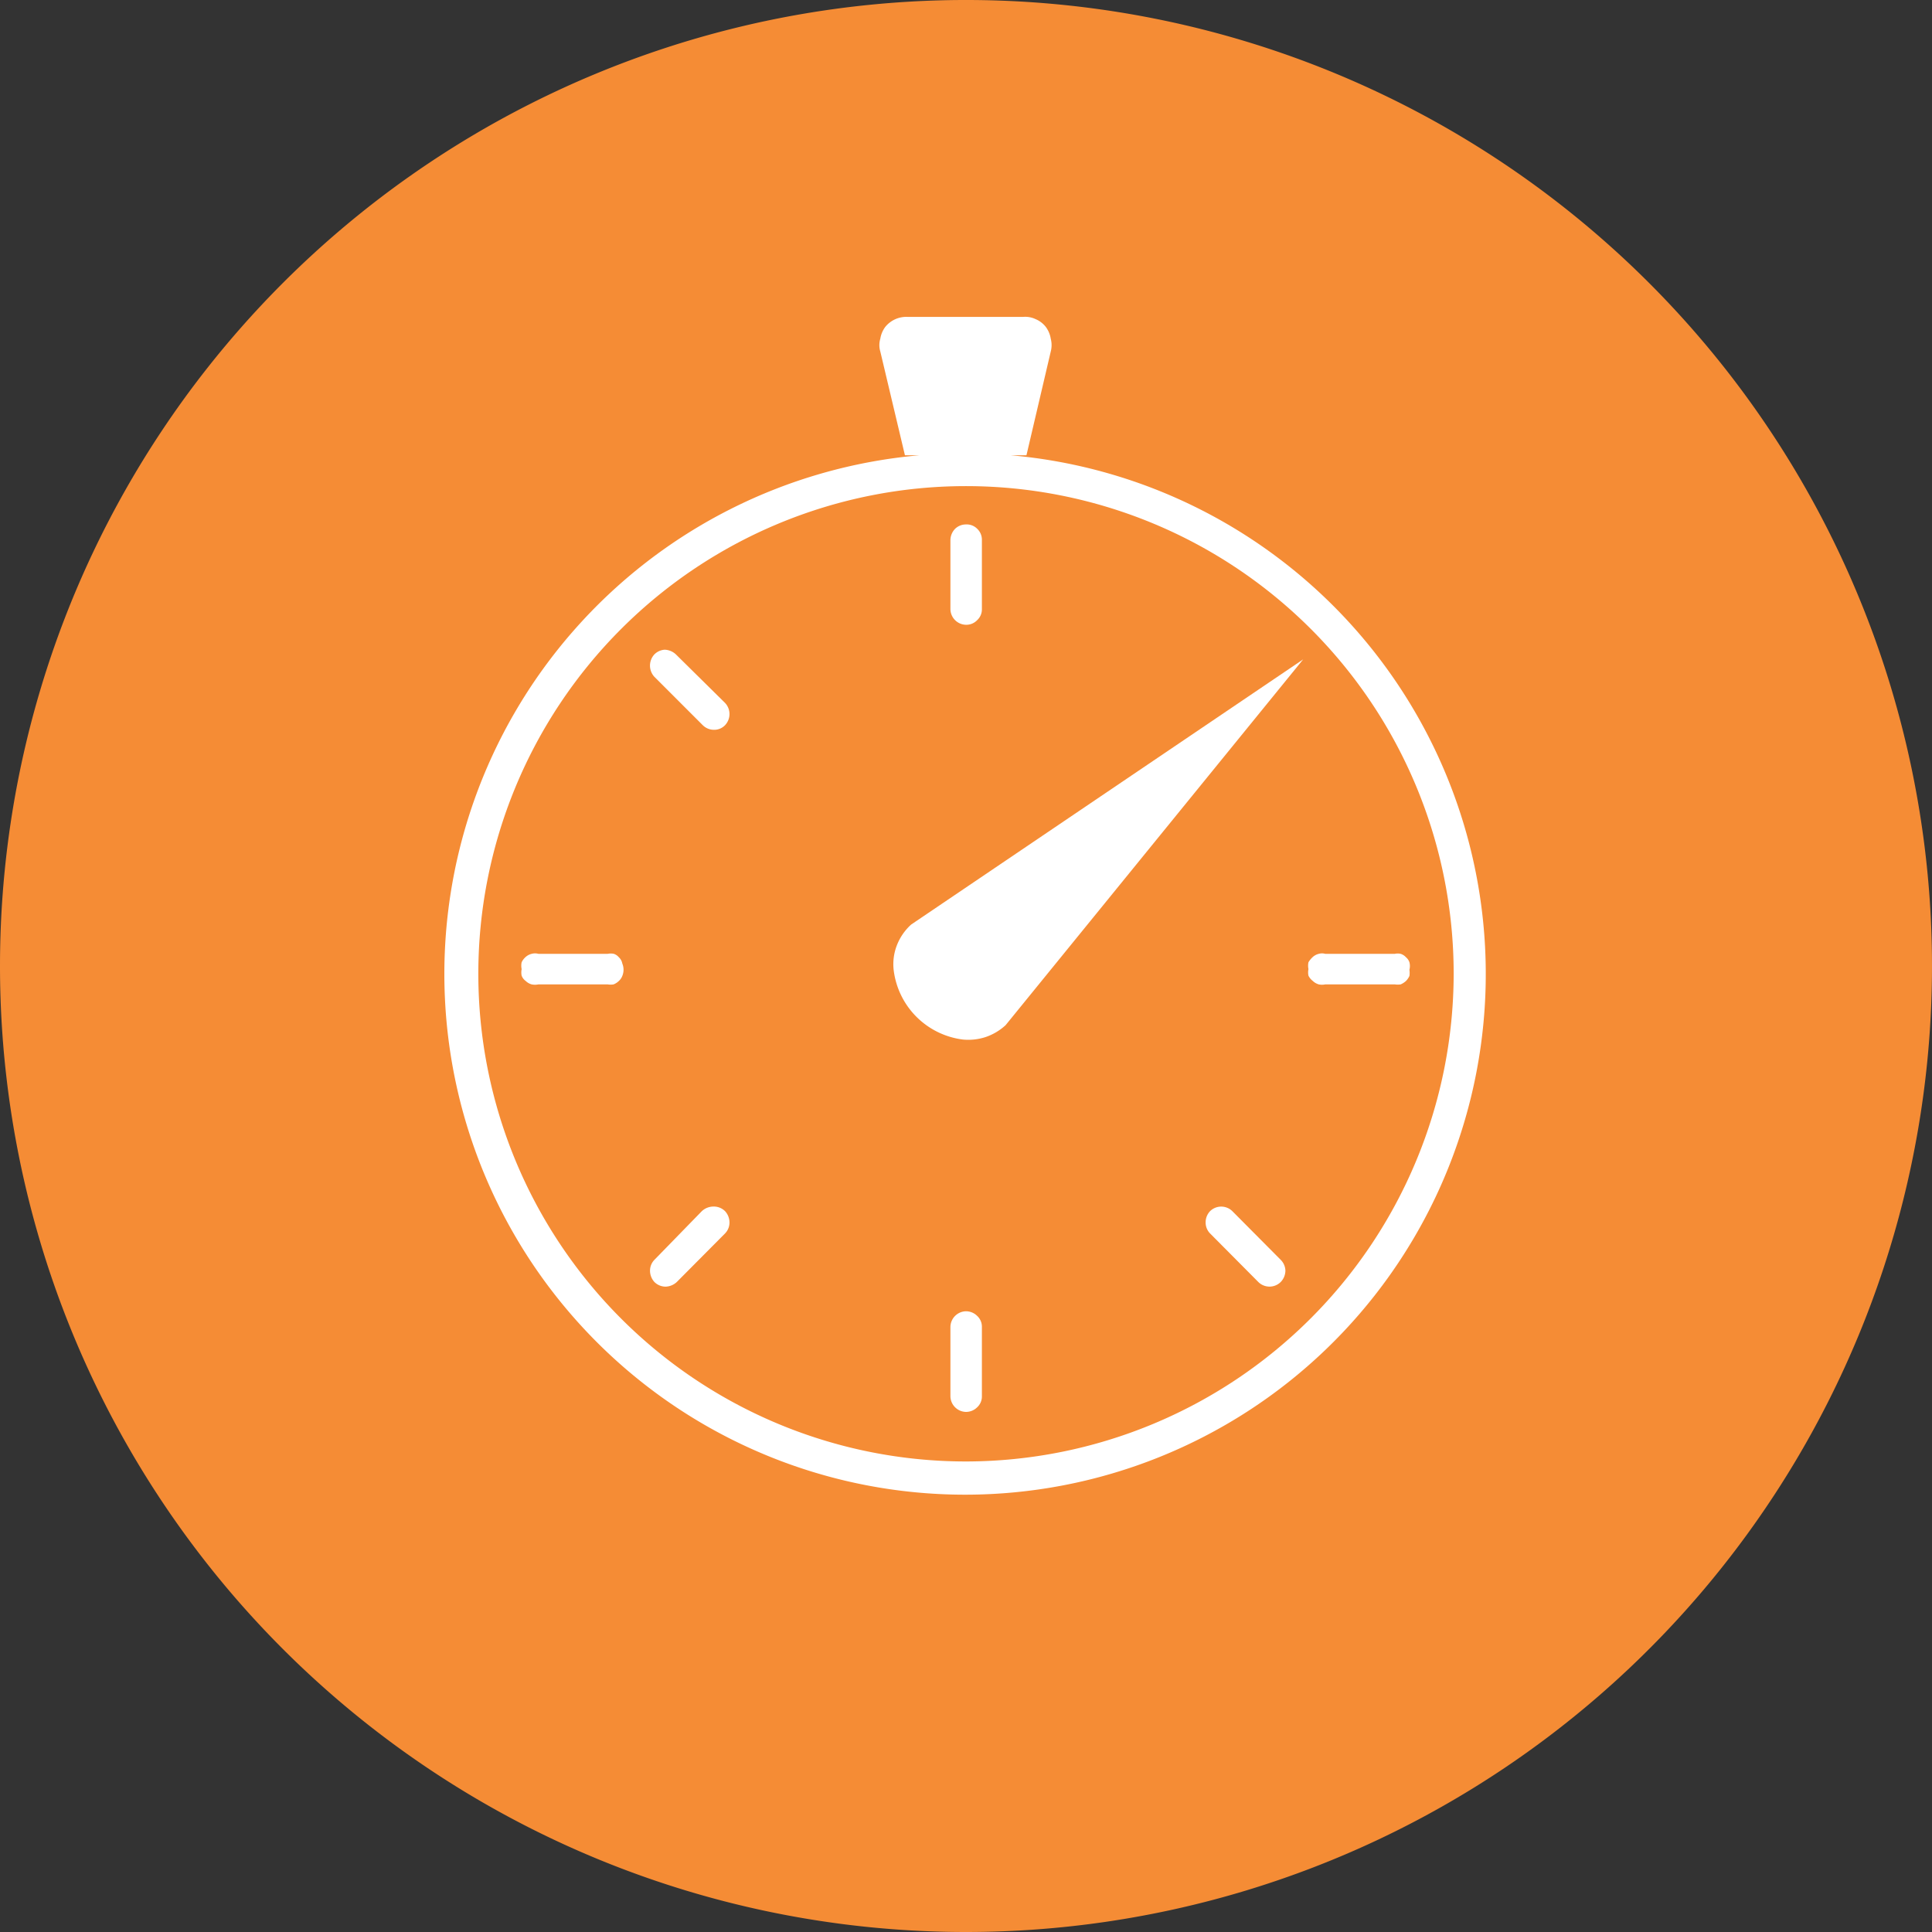 <svg xmlns="http://www.w3.org/2000/svg" viewBox="0 0 62 62"><rect x="0" y="0" width="62" height="62" fill="#333333" stroke="none"/><defs><style>.cls-1{fill:#f58c35;}.cls-2{fill:#fff;}</style></defs><g id="Layer_2" data-name="Layer 2"><g id="Layer_1-2" data-name="Layer 1"><path class="cls-1" d="M31,62A31,31,0,1,0,0,31,31,31,0,0,0,31,62"/><path class="cls-2" d="M32.46,14.61h.48l.78-3.33a.81.81,0,0,0,0-.41.86.86,0,0,0-.16-.38.81.81,0,0,0-.33-.25.77.77,0,0,0-.4-.07H29.14a.87.87,0,0,0-.73.32.86.86,0,0,0-.16.38.71.71,0,0,0,0,.41l.79,3.33h.47a16.71,16.71,0,1,0,2.92,0ZM31,46.9A15.65,15.65,0,1,1,46.65,31.25,15.67,15.67,0,0,1,31,46.9Z"/><path class="cls-2" d="M28.78,30.34a1.67,1.67,0,0,0-.1.8,2.56,2.56,0,0,0,2.22,2.22,1.79,1.79,0,0,0,.73-.08,1.81,1.81,0,0,0,.64-.38l9.55-11.74L29.24,29.67A1.75,1.75,0,0,0,28.78,30.34Z"/><path class="cls-2" d="M45.23,30.88a.36.36,0,0,0-.11-.16.39.39,0,0,0-.17-.11.43.43,0,0,0-.19,0H42.53a.38.38,0,0,0-.21,0,.44.44,0,0,0-.19.1.75.75,0,0,0-.14.17.54.54,0,0,0,0,.22.52.52,0,0,0,0,.21.47.47,0,0,0,.14.17.45.45,0,0,0,.19.11.5.5,0,0,0,.21,0h2.23a.63.63,0,0,0,.19,0,.62.62,0,0,0,.17-.11.57.57,0,0,0,.11-.16.71.71,0,0,0,0-.2A.48.48,0,0,0,45.23,30.88Z"/><path class="cls-2" d="M19.86,30.72a.36.36,0,0,0-.16-.11.48.48,0,0,0-.2,0H17.28a.41.41,0,0,0-.22,0,.44.44,0,0,0-.19.1.52.52,0,0,0-.13.17.54.54,0,0,0,0,.22.54.54,0,0,0,0,.21.37.37,0,0,0,.13.17.45.45,0,0,0,.19.11.54.54,0,0,0,.22,0H19.5a.58.58,0,0,0,.19,0,.5.5,0,0,0,.17-.11.42.42,0,0,0,.11-.16.52.52,0,0,0,0-.4A.36.36,0,0,0,19.86,30.72Z"/><path class="cls-2" d="M31,42.08a.51.51,0,0,0-.5.5v2.23a.51.51,0,0,0,.5.5.51.51,0,0,0,.36-.15.47.47,0,0,0,.15-.35V42.58a.47.47,0,0,0-.15-.35A.51.51,0,0,0,31,42.08Z"/><path class="cls-2" d="M31,20.05a.48.48,0,0,0,.36-.15.47.47,0,0,0,.15-.35V17.33a.48.48,0,0,0-.15-.36.47.47,0,0,0-.36-.14.5.5,0,0,0-.35.14.53.53,0,0,0-.15.36v2.22a.51.51,0,0,0,.5.5Z"/><path class="cls-2" d="M39.55,38.87a.51.51,0,0,0-.72,0,.52.52,0,0,0-.14.36.5.5,0,0,0,.14.35l1.55,1.56a.51.51,0,0,0,.72,0,.53.53,0,0,0,.15-.36.51.51,0,0,0-.15-.35Z"/><path class="cls-2" d="M21.69,21a.55.55,0,0,0-.36-.15A.51.51,0,0,0,21,21a.53.53,0,0,0,0,.72l1.55,1.55a.51.51,0,0,0,.36.15.48.48,0,0,0,.36-.15.52.52,0,0,0,.14-.35.52.52,0,0,0-.14-.36Z"/><path class="cls-2" d="M22.88,38.72a.55.55,0,0,0-.36.15L21,40.43a.5.5,0,0,0-.14.35.54.54,0,0,0,.14.36.51.51,0,0,0,.36.15.55.55,0,0,0,.36-.15l1.55-1.56a.5.5,0,0,0,.14-.35.54.54,0,0,0-.14-.36A.51.51,0,0,0,22.88,38.72Z"/></g></g></svg>